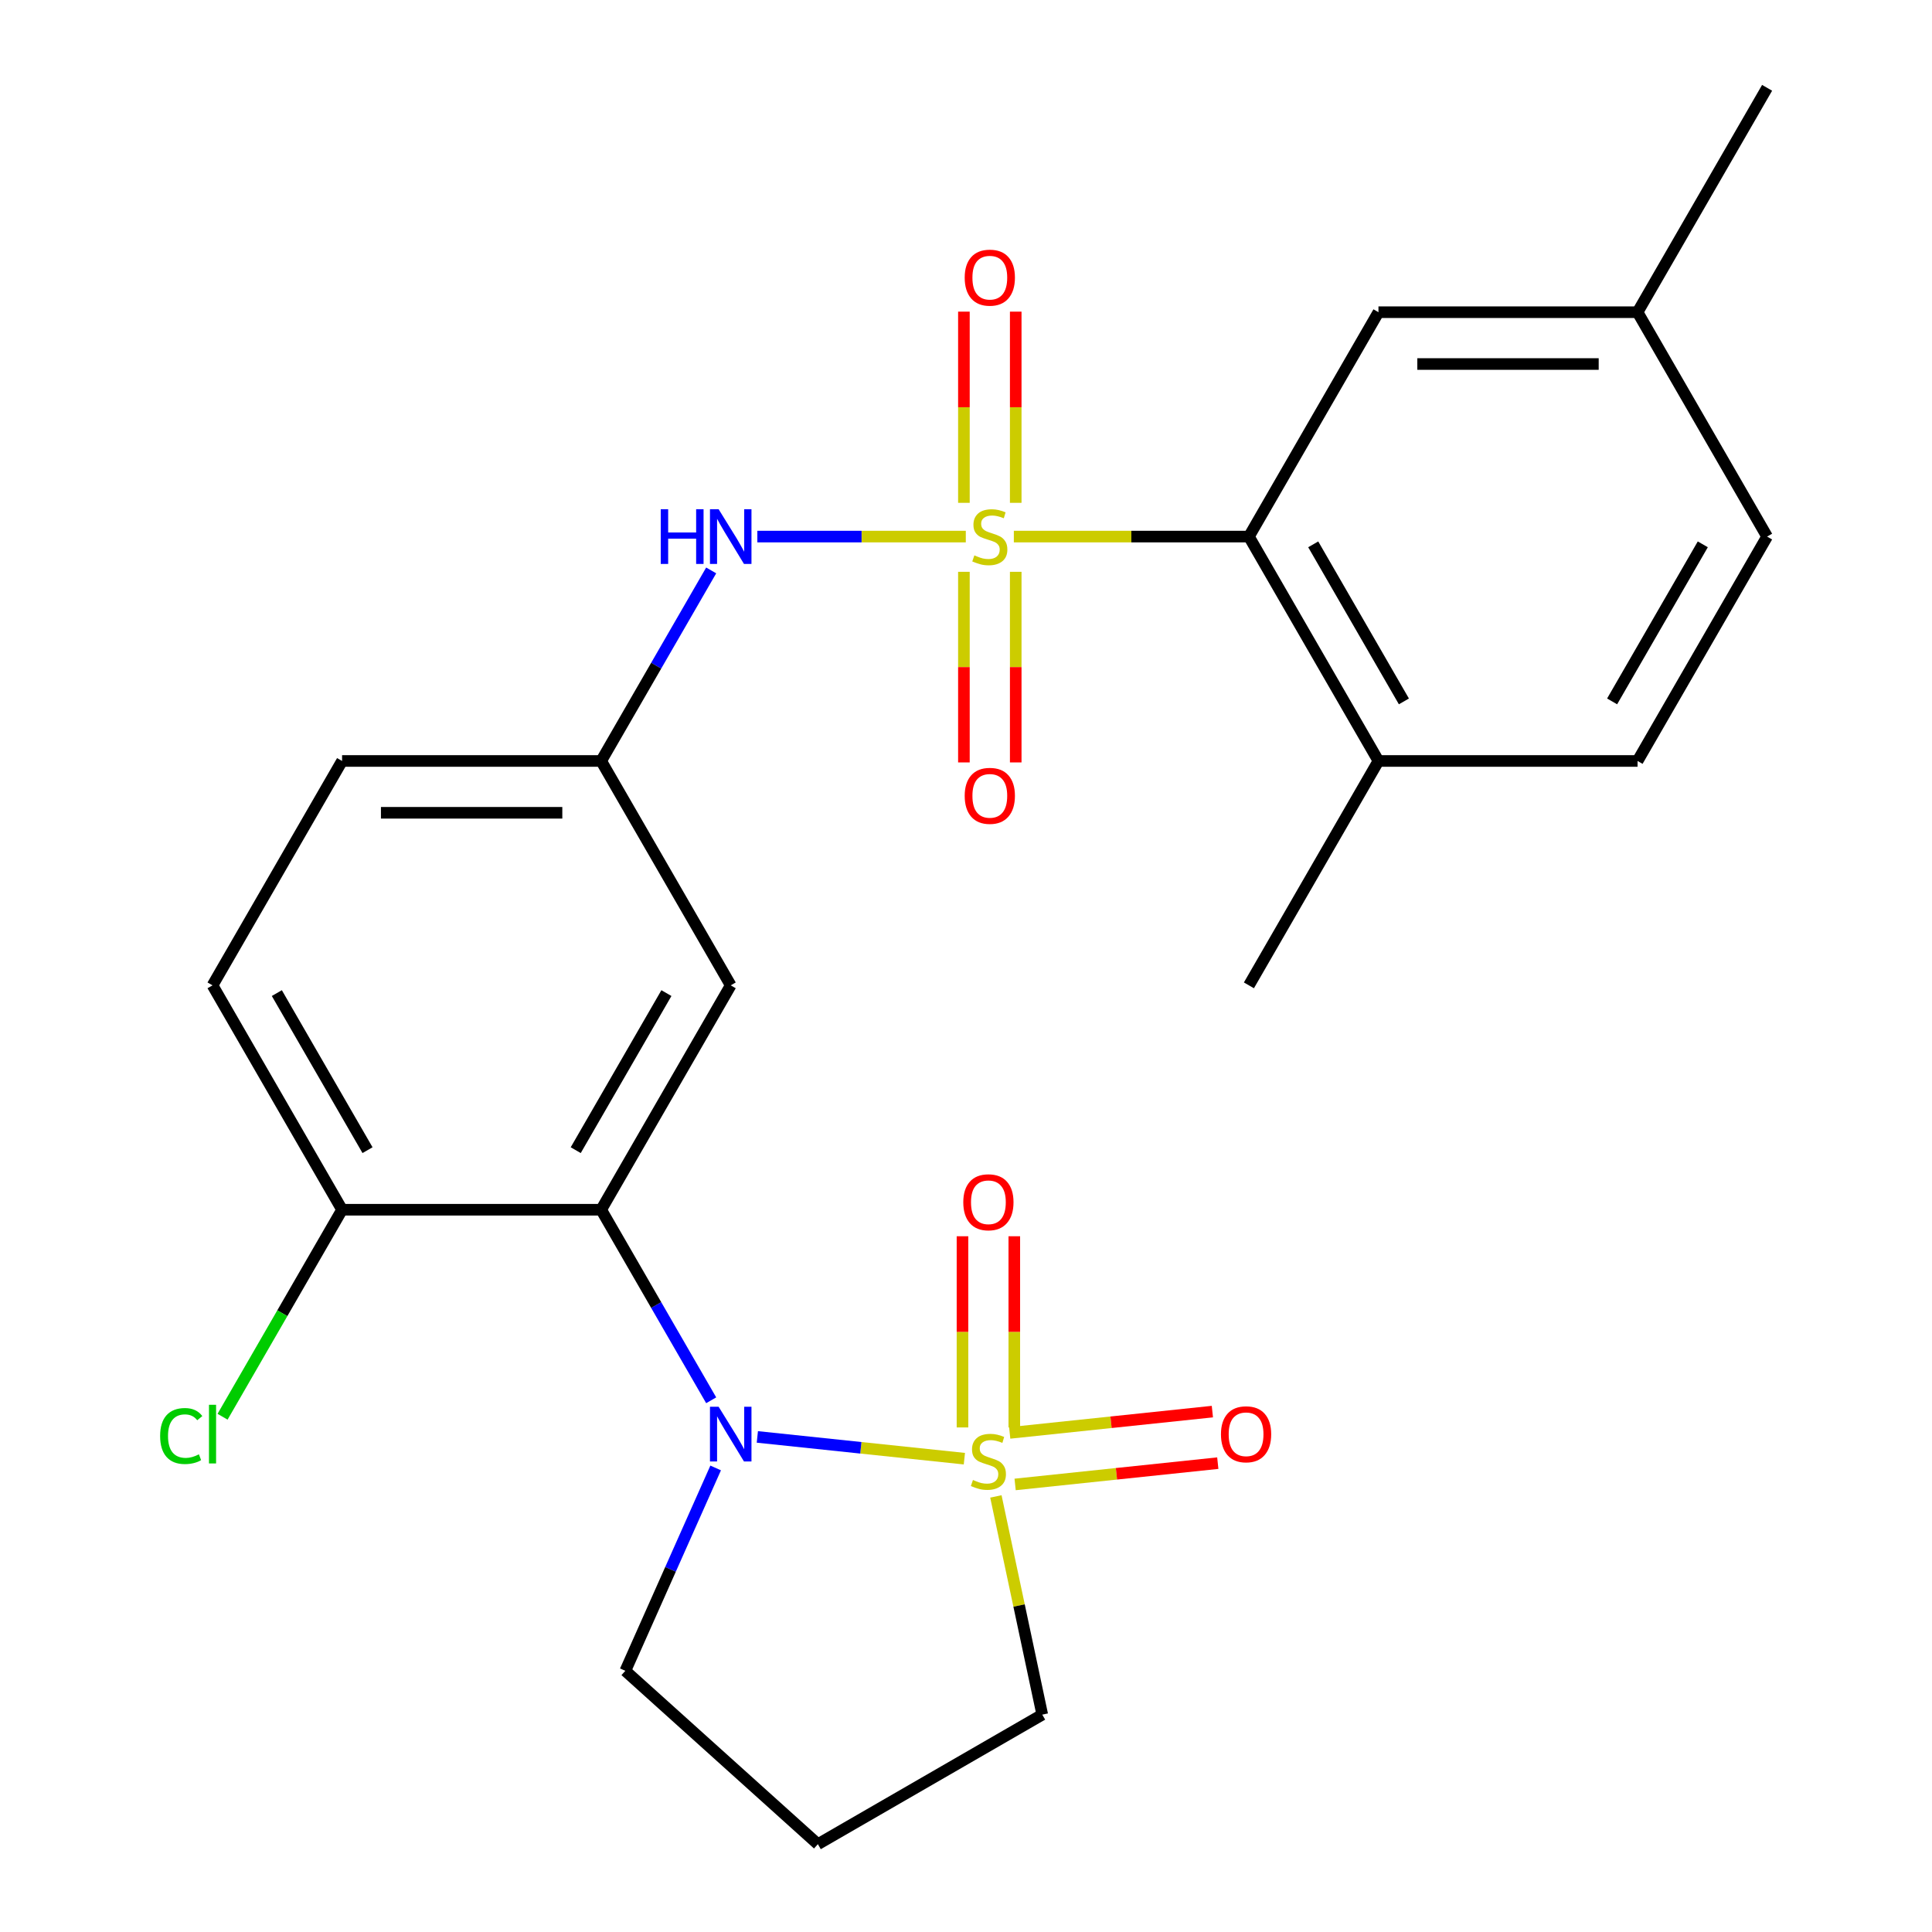 <?xml version='1.0' encoding='iso-8859-1'?>
<svg version='1.1' baseProfile='full'
              xmlns='http://www.w3.org/2000/svg'
                      xmlns:rdkit='http://www.rdkit.org/xml'
                      xmlns:xlink='http://www.w3.org/1999/xlink'
                  xml:space='preserve'
width='1000px' height='1000px' viewBox='0 0 1000 1000'>
<!-- END OF HEADER -->
<rect style='opacity:1.0;fill:#FFFFFF;stroke:none' width='1000' height='1000' x='0' y='0'> </rect>
<path class='bond-1' d='M 499.16,755.008 L 445.58,749.377' style='fill:none;fill-rule:evenodd;stroke:#CCCC00;stroke-width:6px;stroke-linecap:butt;stroke-linejoin:miter;stroke-opacity:1' />
<path class='bond-1' d='M 445.58,749.377 L 392,743.745' style='fill:none;fill-rule:evenodd;stroke:#0000FF;stroke-width:6px;stroke-linecap:butt;stroke-linejoin:miter;stroke-opacity:1' />
<path class='bond-6' d='M 525.003,738.842 L 525.003,689.363' style='fill:none;fill-rule:evenodd;stroke:#CCCC00;stroke-width:6px;stroke-linecap:butt;stroke-linejoin:miter;stroke-opacity:1' />
<path class='bond-6' d='M 525.003,689.363 L 525.003,639.883' style='fill:none;fill-rule:evenodd;stroke:#FF0000;stroke-width:6px;stroke-linecap:butt;stroke-linejoin:miter;stroke-opacity:1' />
<path class='bond-6' d='M 498.182,738.842 L 498.182,689.363' style='fill:none;fill-rule:evenodd;stroke:#CCCC00;stroke-width:6px;stroke-linecap:butt;stroke-linejoin:miter;stroke-opacity:1' />
<path class='bond-6' d='M 498.182,689.363 L 498.182,639.883' style='fill:none;fill-rule:evenodd;stroke:#FF0000;stroke-width:6px;stroke-linecap:butt;stroke-linejoin:miter;stroke-opacity:1' />
<path class='bond-7' d='M 525.427,768.346 L 577.877,762.833' style='fill:none;fill-rule:evenodd;stroke:#CCCC00;stroke-width:6px;stroke-linecap:butt;stroke-linejoin:miter;stroke-opacity:1' />
<path class='bond-7' d='M 577.877,762.833 L 630.327,757.32' style='fill:none;fill-rule:evenodd;stroke:#FF0000;stroke-width:6px;stroke-linecap:butt;stroke-linejoin:miter;stroke-opacity:1' />
<path class='bond-7' d='M 522.623,741.671 L 575.073,736.158' style='fill:none;fill-rule:evenodd;stroke:#CCCC00;stroke-width:6px;stroke-linecap:butt;stroke-linejoin:miter;stroke-opacity:1' />
<path class='bond-7' d='M 575.073,736.158 L 627.523,730.646' style='fill:none;fill-rule:evenodd;stroke:#FF0000;stroke-width:6px;stroke-linecap:butt;stroke-linejoin:miter;stroke-opacity:1' />
<path class='bond-14' d='M 515.468,774.548 L 527.472,831.02' style='fill:none;fill-rule:evenodd;stroke:#CCCC00;stroke-width:6px;stroke-linecap:butt;stroke-linejoin:miter;stroke-opacity:1' />
<path class='bond-14' d='M 527.472,831.02 L 539.475,887.492' style='fill:none;fill-rule:evenodd;stroke:#000000;stroke-width:6px;stroke-linecap:butt;stroke-linejoin:miter;stroke-opacity:1' />
<path class='bond-0' d='M 499.895,277.735 L 445.948,277.735' style='fill:none;fill-rule:evenodd;stroke:#CCCC00;stroke-width:6px;stroke-linecap:butt;stroke-linejoin:miter;stroke-opacity:1' />
<path class='bond-0' d='M 445.948,277.735 L 392.002,277.735' style='fill:none;fill-rule:evenodd;stroke:#0000FF;stroke-width:6px;stroke-linecap:butt;stroke-linejoin:miter;stroke-opacity:1' />
<path class='bond-3' d='M 524.76,277.735 L 585.597,277.735' style='fill:none;fill-rule:evenodd;stroke:#CCCC00;stroke-width:6px;stroke-linecap:butt;stroke-linejoin:miter;stroke-opacity:1' />
<path class='bond-3' d='M 585.597,277.735 L 646.435,277.735' style='fill:none;fill-rule:evenodd;stroke:#000000;stroke-width:6px;stroke-linecap:butt;stroke-linejoin:miter;stroke-opacity:1' />
<path class='bond-8' d='M 498.917,295.968 L 498.917,345.297' style='fill:none;fill-rule:evenodd;stroke:#CCCC00;stroke-width:6px;stroke-linecap:butt;stroke-linejoin:miter;stroke-opacity:1' />
<path class='bond-8' d='M 498.917,345.297 L 498.917,394.626' style='fill:none;fill-rule:evenodd;stroke:#FF0000;stroke-width:6px;stroke-linecap:butt;stroke-linejoin:miter;stroke-opacity:1' />
<path class='bond-8' d='M 525.738,295.968 L 525.738,345.297' style='fill:none;fill-rule:evenodd;stroke:#CCCC00;stroke-width:6px;stroke-linecap:butt;stroke-linejoin:miter;stroke-opacity:1' />
<path class='bond-8' d='M 525.738,345.297 L 525.738,394.626' style='fill:none;fill-rule:evenodd;stroke:#FF0000;stroke-width:6px;stroke-linecap:butt;stroke-linejoin:miter;stroke-opacity:1' />
<path class='bond-9' d='M 525.738,260.263 L 525.738,210.783' style='fill:none;fill-rule:evenodd;stroke:#CCCC00;stroke-width:6px;stroke-linecap:butt;stroke-linejoin:miter;stroke-opacity:1' />
<path class='bond-9' d='M 525.738,210.783 L 525.738,161.304' style='fill:none;fill-rule:evenodd;stroke:#FF0000;stroke-width:6px;stroke-linecap:butt;stroke-linejoin:miter;stroke-opacity:1' />
<path class='bond-9' d='M 498.917,260.263 L 498.917,210.783' style='fill:none;fill-rule:evenodd;stroke:#CCCC00;stroke-width:6px;stroke-linecap:butt;stroke-linejoin:miter;stroke-opacity:1' />
<path class='bond-9' d='M 498.917,210.783 L 498.917,161.304' style='fill:none;fill-rule:evenodd;stroke:#FF0000;stroke-width:6px;stroke-linecap:butt;stroke-linejoin:miter;stroke-opacity:1' />
<path class='bond-2' d='M 368.109,724.784 L 339.638,675.47' style='fill:none;fill-rule:evenodd;stroke:#0000FF;stroke-width:6px;stroke-linecap:butt;stroke-linejoin:miter;stroke-opacity:1' />
<path class='bond-2' d='M 339.638,675.47 L 311.166,626.157' style='fill:none;fill-rule:evenodd;stroke:#000000;stroke-width:6px;stroke-linecap:butt;stroke-linejoin:miter;stroke-opacity:1' />
<path class='bond-16' d='M 370.423,759.81 L 347.048,812.31' style='fill:none;fill-rule:evenodd;stroke:#0000FF;stroke-width:6px;stroke-linecap:butt;stroke-linejoin:miter;stroke-opacity:1' />
<path class='bond-16' d='M 347.048,812.31 L 323.674,864.81' style='fill:none;fill-rule:evenodd;stroke:#000000;stroke-width:6px;stroke-linecap:butt;stroke-linejoin:miter;stroke-opacity:1' />
<path class='bond-5' d='M 311.166,626.157 L 378.22,510.016' style='fill:none;fill-rule:evenodd;stroke:#000000;stroke-width:6px;stroke-linecap:butt;stroke-linejoin:miter;stroke-opacity:1' />
<path class='bond-5' d='M 297.996,595.325 L 344.934,514.026' style='fill:none;fill-rule:evenodd;stroke:#000000;stroke-width:6px;stroke-linecap:butt;stroke-linejoin:miter;stroke-opacity:1' />
<path class='bond-10' d='M 311.166,626.157 L 177.059,626.157' style='fill:none;fill-rule:evenodd;stroke:#000000;stroke-width:6px;stroke-linecap:butt;stroke-linejoin:miter;stroke-opacity:1' />
<path class='bond-12' d='M 646.435,277.735 L 713.488,393.876' style='fill:none;fill-rule:evenodd;stroke:#000000;stroke-width:6px;stroke-linecap:butt;stroke-linejoin:miter;stroke-opacity:1' />
<path class='bond-12' d='M 679.721,281.746 L 726.658,363.044' style='fill:none;fill-rule:evenodd;stroke:#000000;stroke-width:6px;stroke-linecap:butt;stroke-linejoin:miter;stroke-opacity:1' />
<path class='bond-13' d='M 646.435,277.735 L 713.488,161.595' style='fill:none;fill-rule:evenodd;stroke:#000000;stroke-width:6px;stroke-linecap:butt;stroke-linejoin:miter;stroke-opacity:1' />
<path class='bond-4' d='M 368.109,295.248 L 339.638,344.562' style='fill:none;fill-rule:evenodd;stroke:#0000FF;stroke-width:6px;stroke-linecap:butt;stroke-linejoin:miter;stroke-opacity:1' />
<path class='bond-4' d='M 339.638,344.562 L 311.166,393.876' style='fill:none;fill-rule:evenodd;stroke:#000000;stroke-width:6px;stroke-linecap:butt;stroke-linejoin:miter;stroke-opacity:1' />
<path class='bond-11' d='M 378.22,510.016 L 311.166,393.876' style='fill:none;fill-rule:evenodd;stroke:#000000;stroke-width:6px;stroke-linecap:butt;stroke-linejoin:miter;stroke-opacity:1' />
<path class='bond-15' d='M 177.059,626.157 L 110.005,510.016' style='fill:none;fill-rule:evenodd;stroke:#000000;stroke-width:6px;stroke-linecap:butt;stroke-linejoin:miter;stroke-opacity:1' />
<path class='bond-15' d='M 190.229,595.325 L 143.291,514.026' style='fill:none;fill-rule:evenodd;stroke:#000000;stroke-width:6px;stroke-linecap:butt;stroke-linejoin:miter;stroke-opacity:1' />
<path class='bond-21' d='M 177.059,626.157 L 146.128,679.73' style='fill:none;fill-rule:evenodd;stroke:#000000;stroke-width:6px;stroke-linecap:butt;stroke-linejoin:miter;stroke-opacity:1' />
<path class='bond-21' d='M 146.128,679.73 L 115.198,733.303' style='fill:none;fill-rule:evenodd;stroke:#00CC00;stroke-width:6px;stroke-linecap:butt;stroke-linejoin:miter;stroke-opacity:1' />
<path class='bond-26' d='M 311.166,393.876 L 177.059,393.876' style='fill:none;fill-rule:evenodd;stroke:#000000;stroke-width:6px;stroke-linecap:butt;stroke-linejoin:miter;stroke-opacity:1' />
<path class='bond-26' d='M 291.05,420.697 L 197.175,420.697' style='fill:none;fill-rule:evenodd;stroke:#000000;stroke-width:6px;stroke-linecap:butt;stroke-linejoin:miter;stroke-opacity:1' />
<path class='bond-17' d='M 713.488,393.876 L 847.596,393.876' style='fill:none;fill-rule:evenodd;stroke:#000000;stroke-width:6px;stroke-linecap:butt;stroke-linejoin:miter;stroke-opacity:1' />
<path class='bond-23' d='M 713.488,393.876 L 646.435,510.016' style='fill:none;fill-rule:evenodd;stroke:#000000;stroke-width:6px;stroke-linecap:butt;stroke-linejoin:miter;stroke-opacity:1' />
<path class='bond-19' d='M 713.488,161.595 L 847.596,161.595' style='fill:none;fill-rule:evenodd;stroke:#000000;stroke-width:6px;stroke-linecap:butt;stroke-linejoin:miter;stroke-opacity:1' />
<path class='bond-19' d='M 733.604,188.416 L 827.48,188.416' style='fill:none;fill-rule:evenodd;stroke:#000000;stroke-width:6px;stroke-linecap:butt;stroke-linejoin:miter;stroke-opacity:1' />
<path class='bond-18' d='M 539.475,887.492 L 423.335,954.545' style='fill:none;fill-rule:evenodd;stroke:#000000;stroke-width:6px;stroke-linecap:butt;stroke-linejoin:miter;stroke-opacity:1' />
<path class='bond-20' d='M 110.005,510.016 L 177.059,393.876' style='fill:none;fill-rule:evenodd;stroke:#000000;stroke-width:6px;stroke-linecap:butt;stroke-linejoin:miter;stroke-opacity:1' />
<path class='bond-25' d='M 323.674,864.81 L 423.335,954.545' style='fill:none;fill-rule:evenodd;stroke:#000000;stroke-width:6px;stroke-linecap:butt;stroke-linejoin:miter;stroke-opacity:1' />
<path class='bond-27' d='M 847.596,393.876 L 914.649,277.735' style='fill:none;fill-rule:evenodd;stroke:#000000;stroke-width:6px;stroke-linecap:butt;stroke-linejoin:miter;stroke-opacity:1' />
<path class='bond-27' d='M 834.426,363.044 L 881.363,281.746' style='fill:none;fill-rule:evenodd;stroke:#000000;stroke-width:6px;stroke-linecap:butt;stroke-linejoin:miter;stroke-opacity:1' />
<path class='bond-22' d='M 847.596,161.595 L 914.649,277.735' style='fill:none;fill-rule:evenodd;stroke:#000000;stroke-width:6px;stroke-linecap:butt;stroke-linejoin:miter;stroke-opacity:1' />
<path class='bond-24' d='M 847.596,161.595 L 914.649,45.455' style='fill:none;fill-rule:evenodd;stroke:#000000;stroke-width:6px;stroke-linecap:butt;stroke-linejoin:miter;stroke-opacity:1' />
<path  class='atom-0' d='M 503.593 766.035
Q 503.913 766.155, 505.233 766.715
Q 506.553 767.275, 507.993 767.635
Q 509.473 767.955, 510.913 767.955
Q 513.593 767.955, 515.153 766.675
Q 516.713 765.355, 516.713 763.075
Q 516.713 761.515, 515.913 760.555
Q 515.153 759.595, 513.953 759.075
Q 512.753 758.555, 510.753 757.955
Q 508.233 757.195, 506.713 756.475
Q 505.233 755.755, 504.153 754.235
Q 503.113 752.715, 503.113 750.155
Q 503.113 746.595, 505.513 744.395
Q 507.953 742.195, 512.753 742.195
Q 516.033 742.195, 519.753 743.755
L 518.833 746.835
Q 515.433 745.435, 512.873 745.435
Q 510.113 745.435, 508.593 746.595
Q 507.073 747.715, 507.113 749.675
Q 507.113 751.195, 507.873 752.115
Q 508.673 753.035, 509.793 753.555
Q 510.953 754.075, 512.873 754.675
Q 515.433 755.475, 516.953 756.275
Q 518.473 757.075, 519.553 758.715
Q 520.673 760.315, 520.673 763.075
Q 520.673 766.995, 518.033 769.115
Q 515.433 771.195, 511.073 771.195
Q 508.553 771.195, 506.633 770.635
Q 504.753 770.115, 502.513 769.195
L 503.593 766.035
' fill='#CCCC00'/>
<path  class='atom-1' d='M 504.327 287.455
Q 504.647 287.575, 505.967 288.135
Q 507.287 288.695, 508.727 289.055
Q 510.207 289.375, 511.647 289.375
Q 514.327 289.375, 515.887 288.095
Q 517.447 286.775, 517.447 284.495
Q 517.447 282.935, 516.647 281.975
Q 515.887 281.015, 514.687 280.495
Q 513.487 279.975, 511.487 279.375
Q 508.967 278.615, 507.447 277.895
Q 505.967 277.175, 504.887 275.655
Q 503.847 274.135, 503.847 271.575
Q 503.847 268.015, 506.247 265.815
Q 508.687 263.615, 513.487 263.615
Q 516.767 263.615, 520.487 265.175
L 519.567 268.255
Q 516.167 266.855, 513.607 266.855
Q 510.847 266.855, 509.327 268.015
Q 507.807 269.135, 507.847 271.095
Q 507.847 272.615, 508.607 273.535
Q 509.407 274.455, 510.527 274.975
Q 511.687 275.495, 513.607 276.095
Q 516.167 276.895, 517.687 277.695
Q 519.207 278.495, 520.287 280.135
Q 521.407 281.735, 521.407 284.495
Q 521.407 288.415, 518.767 290.535
Q 516.167 292.615, 511.807 292.615
Q 509.287 292.615, 507.367 292.055
Q 505.487 291.535, 503.247 290.615
L 504.327 287.455
' fill='#CCCC00'/>
<path  class='atom-2' d='M 371.96 728.137
L 381.24 743.137
Q 382.16 744.617, 383.64 747.297
Q 385.12 749.977, 385.2 750.137
L 385.2 728.137
L 388.96 728.137
L 388.96 756.457
L 385.08 756.457
L 375.12 740.057
Q 373.96 738.137, 372.72 735.937
Q 371.52 733.737, 371.16 733.057
L 371.16 756.457
L 367.48 756.457
L 367.48 728.137
L 371.96 728.137
' fill='#0000FF'/>
<path  class='atom-5' d='M 342 263.575
L 345.84 263.575
L 345.84 275.615
L 360.32 275.615
L 360.32 263.575
L 364.16 263.575
L 364.16 291.895
L 360.32 291.895
L 360.32 278.815
L 345.84 278.815
L 345.84 291.895
L 342 291.895
L 342 263.575
' fill='#0000FF'/>
<path  class='atom-5' d='M 371.96 263.575
L 381.24 278.575
Q 382.16 280.055, 383.64 282.735
Q 385.12 285.415, 385.2 285.575
L 385.2 263.575
L 388.96 263.575
L 388.96 291.895
L 385.08 291.895
L 375.12 275.495
Q 373.96 273.575, 372.72 271.375
Q 371.52 269.175, 371.16 268.495
L 371.16 291.895
L 367.48 291.895
L 367.48 263.575
L 371.96 263.575
' fill='#0000FF'/>
<path  class='atom-7' d='M 498.593 622.288
Q 498.593 615.488, 501.953 611.688
Q 505.313 607.888, 511.593 607.888
Q 517.873 607.888, 521.233 611.688
Q 524.593 615.488, 524.593 622.288
Q 524.593 629.168, 521.193 633.088
Q 517.793 636.968, 511.593 636.968
Q 505.353 636.968, 501.953 633.088
Q 498.593 629.208, 498.593 622.288
M 511.593 633.768
Q 515.913 633.768, 518.233 630.888
Q 520.593 627.968, 520.593 622.288
Q 520.593 616.728, 518.233 613.928
Q 515.913 611.088, 511.593 611.088
Q 507.273 611.088, 504.913 613.888
Q 502.593 616.688, 502.593 622.288
Q 502.593 628.008, 504.913 630.888
Q 507.273 633.768, 511.593 633.768
' fill='#FF0000'/>
<path  class='atom-8' d='M 631.965 742.377
Q 631.965 735.577, 635.325 731.777
Q 638.685 727.977, 644.965 727.977
Q 651.245 727.977, 654.605 731.777
Q 657.965 735.577, 657.965 742.377
Q 657.965 749.257, 654.565 753.177
Q 651.165 757.057, 644.965 757.057
Q 638.725 757.057, 635.325 753.177
Q 631.965 749.297, 631.965 742.377
M 644.965 753.857
Q 649.285 753.857, 651.605 750.977
Q 653.965 748.057, 653.965 742.377
Q 653.965 736.817, 651.605 734.017
Q 649.285 731.177, 644.965 731.177
Q 640.645 731.177, 638.285 733.977
Q 635.965 736.777, 635.965 742.377
Q 635.965 748.097, 638.285 750.977
Q 640.645 753.857, 644.965 753.857
' fill='#FF0000'/>
<path  class='atom-9' d='M 499.327 411.923
Q 499.327 405.123, 502.687 401.323
Q 506.047 397.523, 512.327 397.523
Q 518.607 397.523, 521.967 401.323
Q 525.327 405.123, 525.327 411.923
Q 525.327 418.803, 521.927 422.723
Q 518.527 426.603, 512.327 426.603
Q 506.087 426.603, 502.687 422.723
Q 499.327 418.843, 499.327 411.923
M 512.327 423.403
Q 516.647 423.403, 518.967 420.523
Q 521.327 417.603, 521.327 411.923
Q 521.327 406.363, 518.967 403.563
Q 516.647 400.723, 512.327 400.723
Q 508.007 400.723, 505.647 403.523
Q 503.327 406.323, 503.327 411.923
Q 503.327 417.643, 505.647 420.523
Q 508.007 423.403, 512.327 423.403
' fill='#FF0000'/>
<path  class='atom-10' d='M 499.327 143.708
Q 499.327 136.908, 502.687 133.108
Q 506.047 129.308, 512.327 129.308
Q 518.607 129.308, 521.967 133.108
Q 525.327 136.908, 525.327 143.708
Q 525.327 150.588, 521.927 154.508
Q 518.527 158.388, 512.327 158.388
Q 506.087 158.388, 502.687 154.508
Q 499.327 150.628, 499.327 143.708
M 512.327 155.188
Q 516.647 155.188, 518.967 152.308
Q 521.327 149.388, 521.327 143.708
Q 521.327 138.148, 518.967 135.348
Q 516.647 132.508, 512.327 132.508
Q 508.007 132.508, 505.647 135.308
Q 503.327 138.108, 503.327 143.708
Q 503.327 149.428, 505.647 152.308
Q 508.007 155.188, 512.327 155.188
' fill='#FF0000'/>
<path  class='atom-22' d='M 82.885 743.277
Q 82.885 736.237, 86.165 732.557
Q 89.485 728.837, 95.765 728.837
Q 101.605 728.837, 104.725 732.957
L 102.085 735.117
Q 99.805 732.117, 95.765 732.117
Q 91.485 732.117, 89.205 734.997
Q 86.965 737.837, 86.965 743.277
Q 86.965 748.877, 89.285 751.757
Q 91.645 754.637, 96.205 754.637
Q 99.325 754.637, 102.965 752.757
L 104.085 755.757
Q 102.605 756.717, 100.365 757.277
Q 98.125 757.837, 95.645 757.837
Q 89.485 757.837, 86.165 754.077
Q 82.885 750.317, 82.885 743.277
' fill='#00CC00'/>
<path  class='atom-22' d='M 108.165 727.117
L 111.845 727.117
L 111.845 757.477
L 108.165 757.477
L 108.165 727.117
' fill='#00CC00'/>
</svg>
